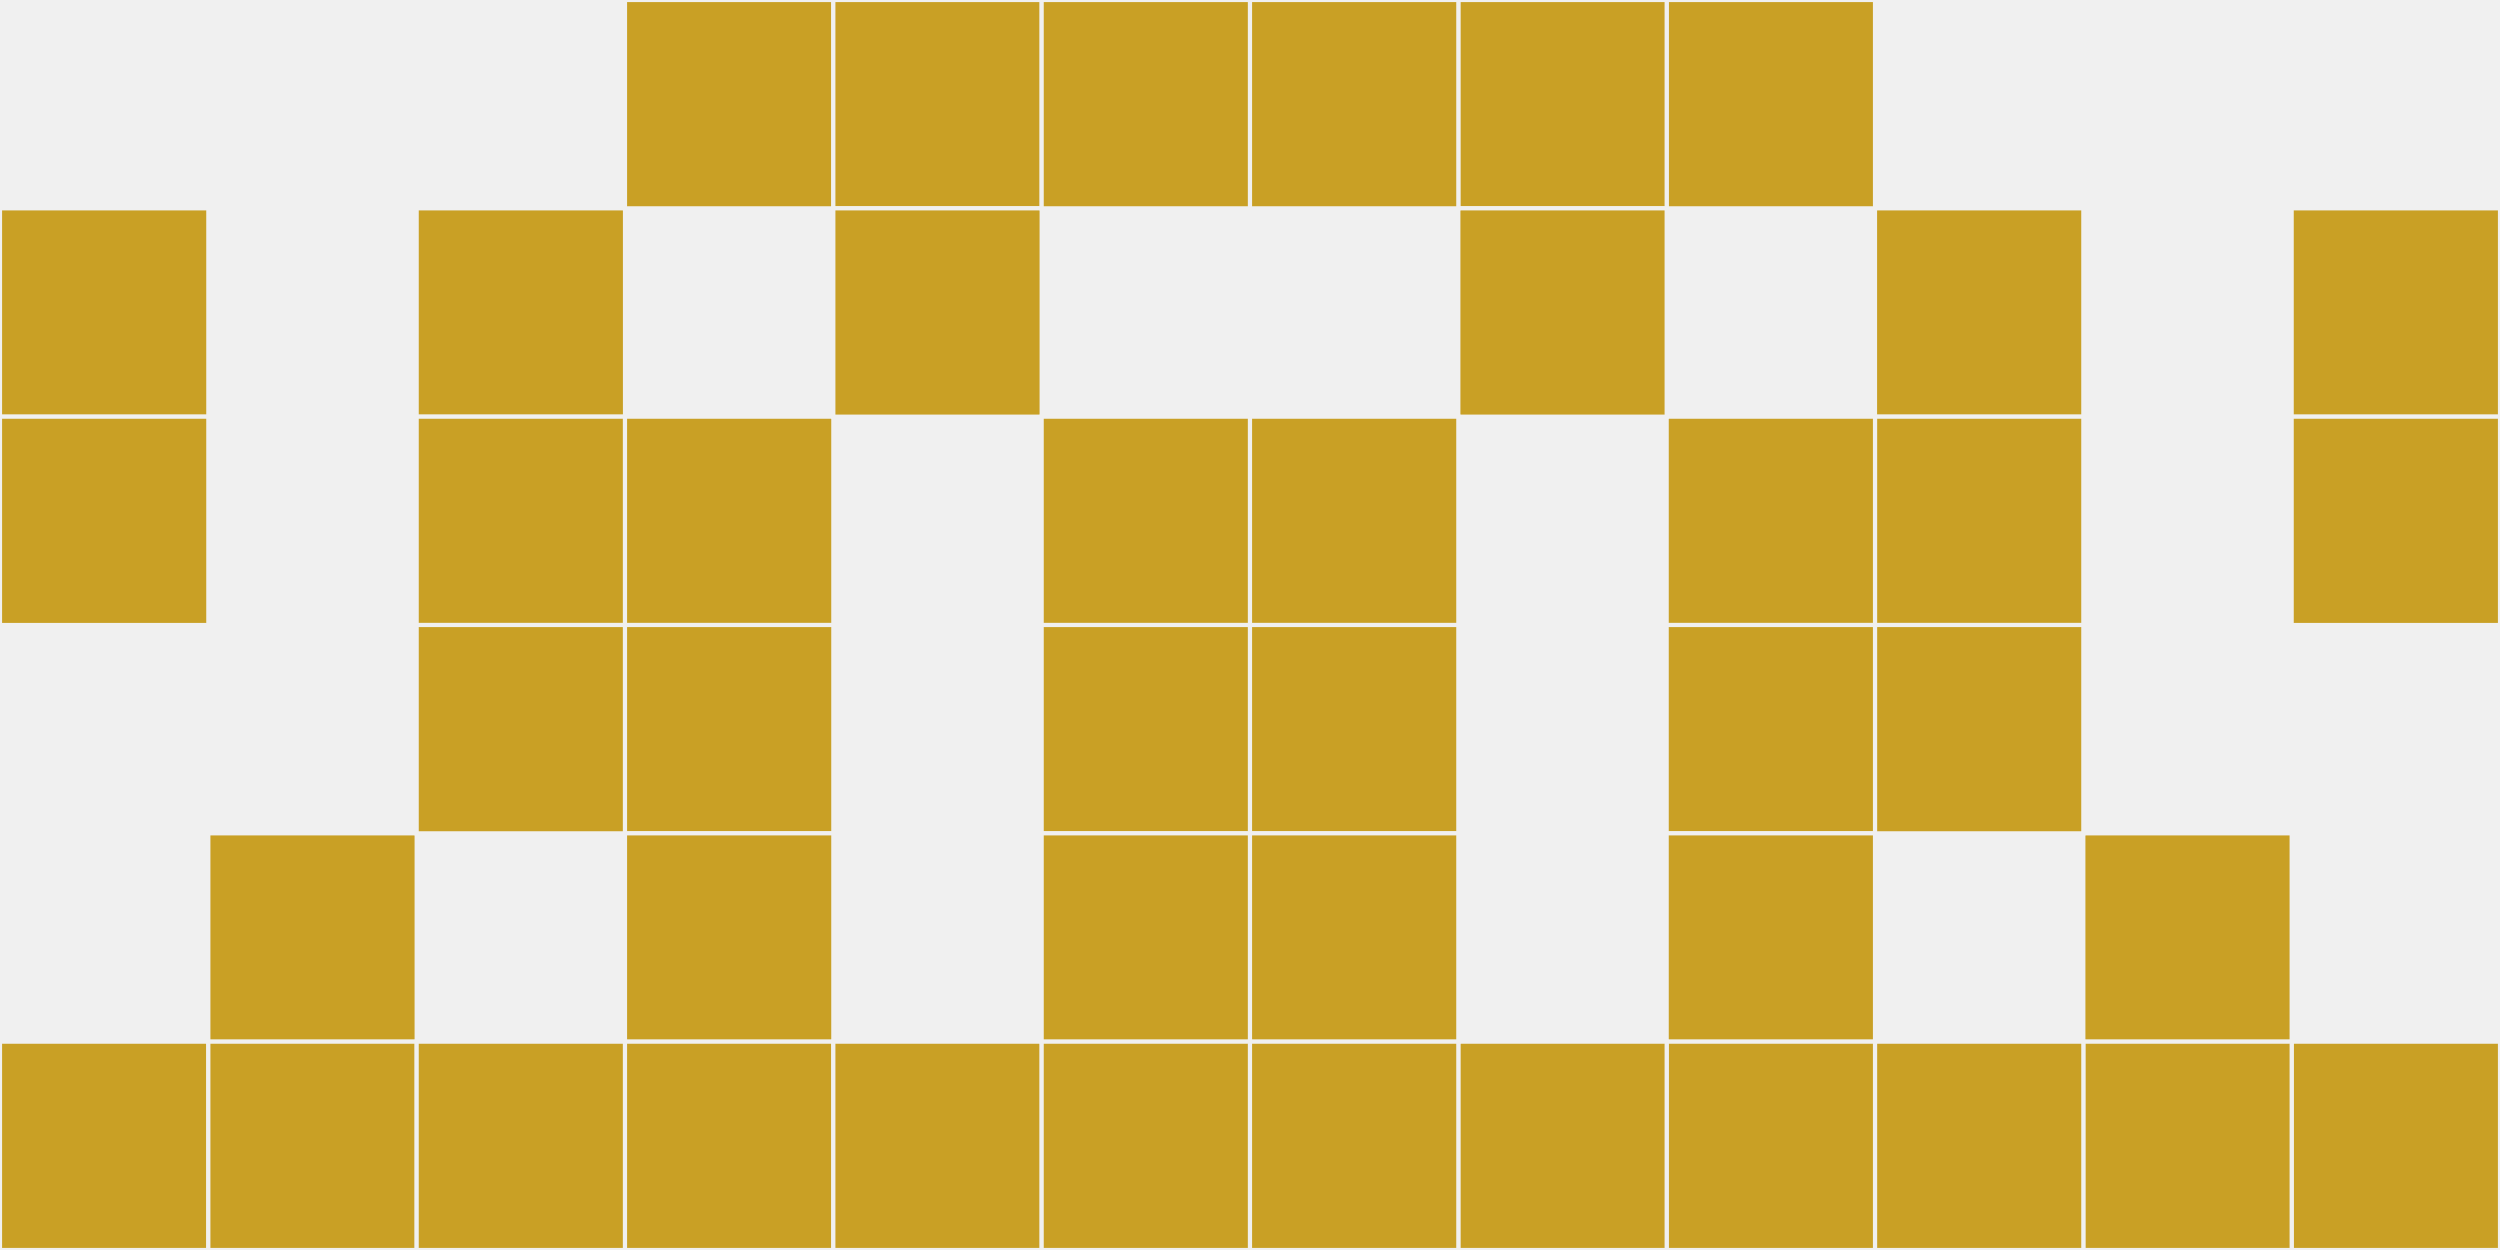 <?xml version="1.0"?>
    <svg width="12" height="6"
        viewBox="0 0 12 6"
        viewport-fill="red"
        xmlns="http://www.w3.org/2000/svg">
    <rect x="0" y="0" width="12" height="6" fill="#f0f0f0"/>
    <rect x="0" y="1" width="1" height="1" fill="#c9a025" stroke="#f0f0f0" stroke-width="0.02"/><rect x="11" y="1" width="1" height="1" fill="#c9a025" stroke="#f0f0f0" stroke-width="0.02"/><rect x="0" y="2" width="1" height="1" fill="#c9a025" stroke="#f0f0f0" stroke-width="0.02"/><rect x="11" y="2" width="1" height="1" fill="#c9a025" stroke="#f0f0f0" stroke-width="0.02"/><rect x="0" y="5" width="1" height="1" fill="#c9a025" stroke="#f0f0f0" stroke-width="0.02"/><rect x="11" y="5" width="1" height="1" fill="#c9a025" stroke="#f0f0f0" stroke-width="0.02"/><rect x="1" y="4" width="1" height="1" fill="#c9a025" stroke="#f0f0f0" stroke-width="0.02"/><rect x="10" y="4" width="1" height="1" fill="#c9a025" stroke="#f0f0f0" stroke-width="0.02"/><rect x="1" y="5" width="1" height="1" fill="#c9a025" stroke="#f0f0f0" stroke-width="0.02"/><rect x="10" y="5" width="1" height="1" fill="#c9a025" stroke="#f0f0f0" stroke-width="0.02"/><rect x="2" y="1" width="1" height="1" fill="#c9a025" stroke="#f0f0f0" stroke-width="0.02"/><rect x="9" y="1" width="1" height="1" fill="#c9a025" stroke="#f0f0f0" stroke-width="0.02"/><rect x="2" y="2" width="1" height="1" fill="#c9a025" stroke="#f0f0f0" stroke-width="0.02"/><rect x="9" y="2" width="1" height="1" fill="#c9a025" stroke="#f0f0f0" stroke-width="0.02"/><rect x="2" y="3" width="1" height="1" fill="#c9a025" stroke="#f0f0f0" stroke-width="0.02"/><rect x="9" y="3" width="1" height="1" fill="#c9a025" stroke="#f0f0f0" stroke-width="0.02"/><rect x="2" y="5" width="1" height="1" fill="#c9a025" stroke="#f0f0f0" stroke-width="0.02"/><rect x="9" y="5" width="1" height="1" fill="#c9a025" stroke="#f0f0f0" stroke-width="0.02"/><rect x="3" y="0" width="1" height="1" fill="#c9a025" stroke="#f0f0f0" stroke-width="0.02"/><rect x="8" y="0" width="1" height="1" fill="#c9a025" stroke="#f0f0f0" stroke-width="0.02"/><rect x="3" y="2" width="1" height="1" fill="#c9a025" stroke="#f0f0f0" stroke-width="0.02"/><rect x="8" y="2" width="1" height="1" fill="#c9a025" stroke="#f0f0f0" stroke-width="0.02"/><rect x="3" y="3" width="1" height="1" fill="#c9a025" stroke="#f0f0f0" stroke-width="0.02"/><rect x="8" y="3" width="1" height="1" fill="#c9a025" stroke="#f0f0f0" stroke-width="0.02"/><rect x="3" y="4" width="1" height="1" fill="#c9a025" stroke="#f0f0f0" stroke-width="0.02"/><rect x="8" y="4" width="1" height="1" fill="#c9a025" stroke="#f0f0f0" stroke-width="0.02"/><rect x="3" y="5" width="1" height="1" fill="#c9a025" stroke="#f0f0f0" stroke-width="0.02"/><rect x="8" y="5" width="1" height="1" fill="#c9a025" stroke="#f0f0f0" stroke-width="0.02"/><rect x="4" y="0" width="1" height="1" fill="#c9a025" stroke="#f0f0f0" stroke-width="0.02"/><rect x="7" y="0" width="1" height="1" fill="#c9a025" stroke="#f0f0f0" stroke-width="0.02"/><rect x="4" y="1" width="1" height="1" fill="#c9a025" stroke="#f0f0f0" stroke-width="0.02"/><rect x="7" y="1" width="1" height="1" fill="#c9a025" stroke="#f0f0f0" stroke-width="0.02"/><rect x="4" y="5" width="1" height="1" fill="#c9a025" stroke="#f0f0f0" stroke-width="0.02"/><rect x="7" y="5" width="1" height="1" fill="#c9a025" stroke="#f0f0f0" stroke-width="0.02"/><rect x="5" y="0" width="1" height="1" fill="#c9a025" stroke="#f0f0f0" stroke-width="0.02"/><rect x="6" y="0" width="1" height="1" fill="#c9a025" stroke="#f0f0f0" stroke-width="0.02"/><rect x="5" y="2" width="1" height="1" fill="#c9a025" stroke="#f0f0f0" stroke-width="0.02"/><rect x="6" y="2" width="1" height="1" fill="#c9a025" stroke="#f0f0f0" stroke-width="0.02"/><rect x="5" y="3" width="1" height="1" fill="#c9a025" stroke="#f0f0f0" stroke-width="0.02"/><rect x="6" y="3" width="1" height="1" fill="#c9a025" stroke="#f0f0f0" stroke-width="0.02"/><rect x="5" y="4" width="1" height="1" fill="#c9a025" stroke="#f0f0f0" stroke-width="0.02"/><rect x="6" y="4" width="1" height="1" fill="#c9a025" stroke="#f0f0f0" stroke-width="0.02"/><rect x="5" y="5" width="1" height="1" fill="#c9a025" stroke="#f0f0f0" stroke-width="0.02"/><rect x="6" y="5" width="1" height="1" fill="#c9a025" stroke="#f0f0f0" stroke-width="0.02"/>
    </svg>
